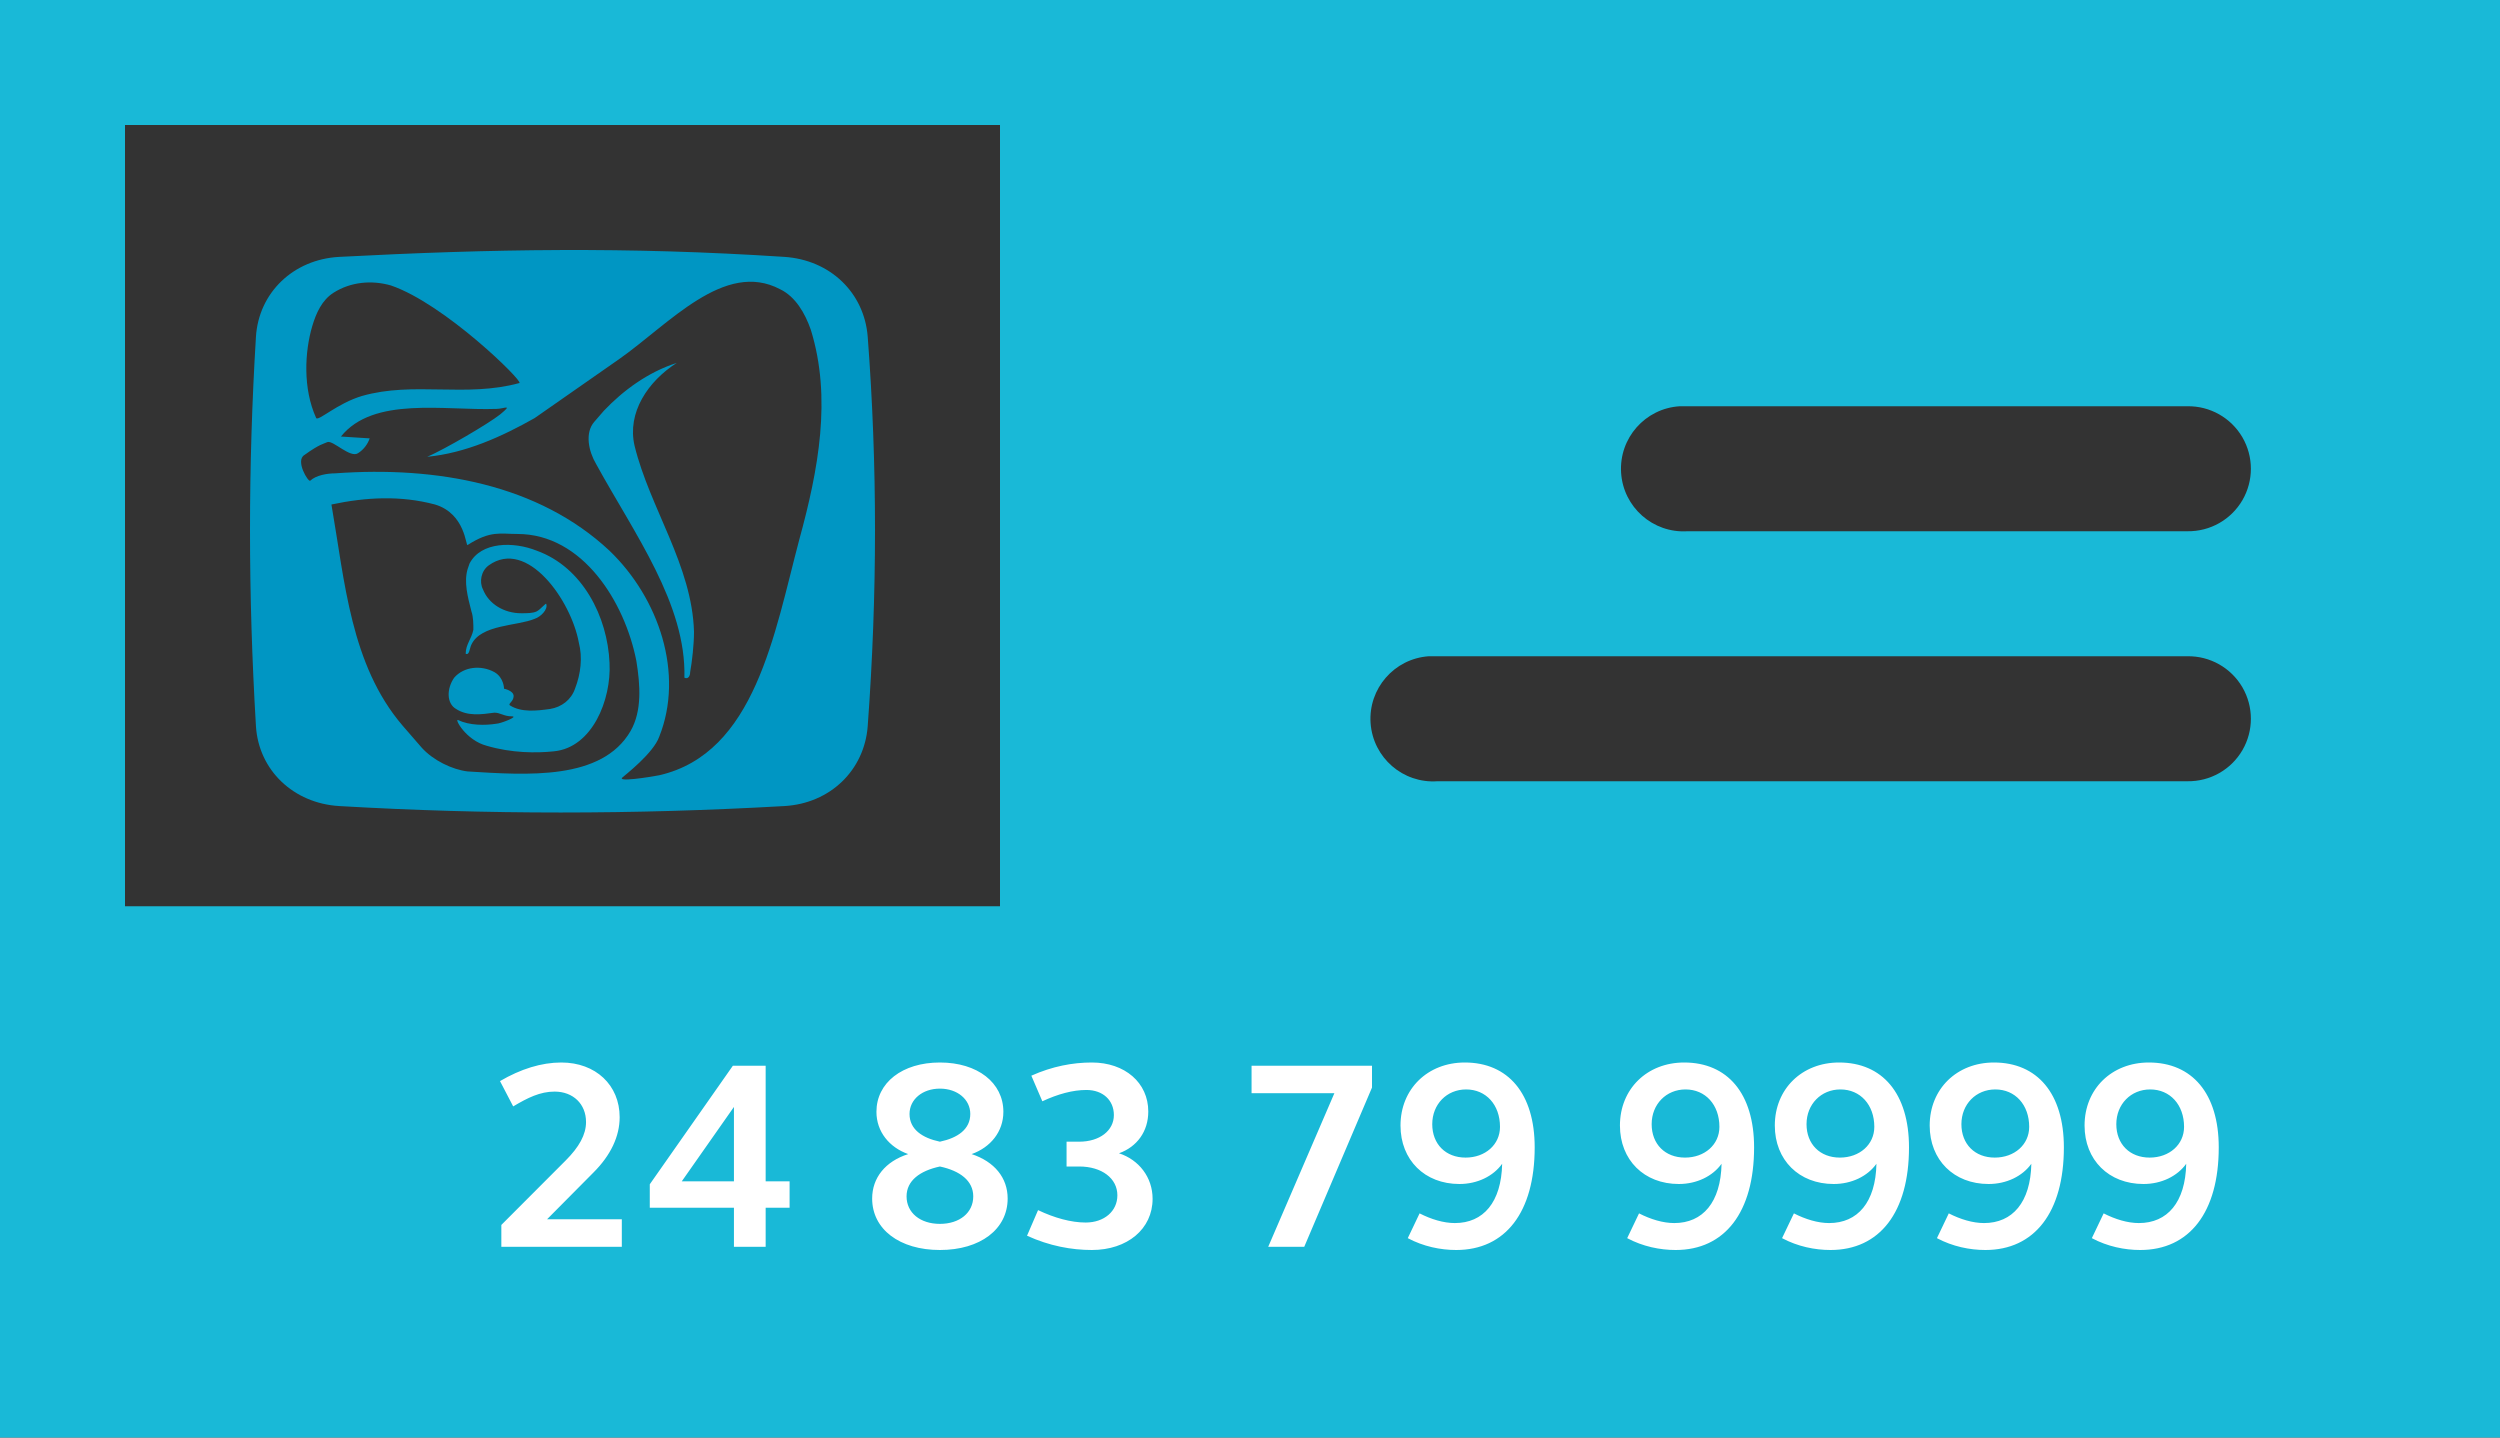 <?xml version="1.0" encoding="UTF-8"?>
<svg width="80px" height="46px" viewBox="0 0 80 46" version="1.1" xmlns="http://www.w3.org/2000/svg" xmlns:xlink="http://www.w3.org/1999/xlink">
    <rect x="0" y="0" width="80" height="46" fill="#333333" stroke="none"/>
    <!-- Generator: sketchtool 50 (54983) - http://www.bohemiancoding.com/sketch -->
    <title>9299F88F-0C95-443D-A74F-59A09C3CD32C</title>
    <desc>Created with sketchtool.</desc>
    <defs></defs>
    <g id="Principal_01_Activacion" stroke="none" stroke-width="1" fill="none" fill-rule="evenodd">
        <g id="03_onboarding_1" transform="translate(-170, -380)">
            <g id="left" transform="translate(0, 133)">
                <g id="card" transform="translate(130, 207)">
                    <g id="mod" transform="translate(40, 40)">
                        <g id="ic">
                            <path d="M0,0 L0,46 L80,46 L80,0 L0,0 Z M53.75,13 C53.771,13 53.792,13 53.812,13 C53.875,12.997 53.938,12.997 54,13 L70,13 C70.721,12.99 71.392,13.369 71.756,13.992 C72.119,14.615 72.119,15.385 71.756,16.008 C71.392,16.631 70.721,17.01 70,17 L54,17 C52.895,17.069 51.944,16.23 51.875,15.125 C51.806,14.02 52.645,13.069 53.75,13 Z M45.719,21 C45.75,20.999 45.781,20.999 45.812,21 C45.875,20.997 45.938,20.997 46,21 L70,21 C70.721,20.99 71.392,21.369 71.756,21.992 C72.119,22.615 72.119,23.385 71.756,24.008 C71.392,24.631 70.721,25.01 70,25 L46,25 C44.895,25.078 43.937,24.245 43.859,23.141 C43.782,22.036 44.614,21.078 45.719,21 Z M4,4 L32,4 L32,29 L4,29 L4,4 Z" id="Shape" fill="#19B9D7" fill-rule="nonzero"></path>
                            <path d="M8.19,23.233 C8.275,24.644 9.389,25.708 10.858,25.794 C15.58,26.069 20.275,26.069 25.098,25.794 C26.57,25.71 27.663,24.643 27.767,23.233 C28.078,18.993 28.078,14.882 27.767,10.779 C27.659,9.369 26.569,8.316 25.098,8.22 C20.077,7.891 15.74,7.965 10.858,8.22 C9.385,8.298 8.277,9.368 8.19,10.779 C7.937,14.939 7.937,18.974 8.19,23.233 Z M17.108,13.379 L19.809,11.494 C21.404,10.375 23.184,8.313 24.964,9.256 C25.454,9.491 25.761,10.021 25.946,10.552 C26.621,12.731 26.191,15.029 25.577,17.267 C24.78,20.272 24.166,24.101 21.097,24.808 C20.79,24.867 19.686,25.043 19.931,24.867 C19.993,24.808 20.913,24.101 21.097,23.57 C21.895,21.568 21.097,19.152 19.502,17.621 C17.231,15.5 13.978,14.911 10.726,15.147 C10.48,15.147 10.112,15.206 9.928,15.382 C9.866,15.441 9.437,14.734 9.744,14.558 C10.235,14.204 10.357,14.204 10.48,14.146 C10.664,14.087 11.217,14.676 11.462,14.499 C11.646,14.381 11.769,14.204 11.83,14.028 L10.91,13.969 C11.953,12.673 14.224,13.144 15.881,13.085 C16.127,13.085 16.433,12.909 16.004,13.262 C15.636,13.556 14.224,14.381 13.672,14.617 C14.899,14.499 16.065,13.969 17.108,13.379 Z M13.49,23.92 L12.877,23.213 C11.22,21.27 11.036,18.619 10.606,16.144 C11.711,15.909 12.816,15.85 13.92,16.144 C14.902,16.439 14.902,17.499 14.964,17.44 C15.7,16.969 16.007,17.087 16.559,17.087 C18.646,17.087 19.996,19.266 20.364,21.152 C20.487,21.917 20.549,22.742 20.18,23.39 C19.26,24.981 16.866,24.804 14.964,24.686 C14.472,24.627 13.859,24.333 13.49,23.92 Z M9.994,10.43 C10.117,10.018 10.301,9.606 10.669,9.37 C11.222,9.017 11.897,8.958 12.511,9.135 C14.229,9.724 16.745,12.198 16.622,12.257 C14.904,12.728 13.247,12.198 11.59,12.669 C10.792,12.905 10.178,13.494 10.117,13.376 C9.688,12.433 9.749,11.255 9.994,10.43 Z M15.025,18.033 L14.964,18.21 C14.841,18.622 14.964,19.094 15.086,19.565 C15.148,19.742 15.148,19.977 15.148,20.154 C15.086,20.449 14.902,20.625 14.902,20.92 C15.025,20.979 15.025,20.743 15.086,20.625 C15.393,19.977 16.559,20.036 17.112,19.801 C17.296,19.742 17.541,19.506 17.48,19.329 C17.48,19.27 17.296,19.506 17.173,19.565 C17.05,19.624 16.866,19.624 16.682,19.624 C16.129,19.624 15.639,19.329 15.454,18.858 C15.332,18.622 15.393,18.269 15.639,18.092 C16.866,17.209 18.278,19.212 18.523,20.566 C18.646,21.038 18.584,21.568 18.4,22.039 C18.278,22.393 17.971,22.628 17.602,22.687 C17.173,22.746 16.682,22.805 16.314,22.57 C16.252,22.511 16.436,22.452 16.436,22.275 C16.436,22.098 16.129,22.039 16.129,22.039 C16.129,22.039 16.129,21.686 15.823,21.509 C15.393,21.273 14.841,21.332 14.534,21.686 C14.288,22.039 14.288,22.511 14.595,22.687 C14.963,22.923 15.393,22.864 15.823,22.805 C16.007,22.805 16.129,22.923 16.375,22.923 C16.62,22.923 16.007,23.159 15.884,23.159 C15.516,23.217 15.025,23.217 14.657,23.041 C14.534,22.982 14.902,23.689 15.577,23.865 C16.375,24.101 17.173,24.101 17.725,24.042 C18.953,23.924 19.566,22.393 19.505,21.215 C19.444,19.742 18.646,18.151 17.173,17.621 C16.437,17.327 15.393,17.327 15.025,18.033 Z M19.324,13.144 L19.017,13.498 C18.71,13.851 18.833,14.441 19.078,14.853 C20.306,17.091 21.963,19.33 21.901,21.686 C22.024,21.745 22.085,21.627 22.085,21.509 C22.147,21.156 22.208,20.626 22.208,20.214 C22.147,18.093 20.797,16.267 20.306,14.264 C20.06,13.203 20.735,12.202 21.656,11.613 C20.735,11.908 19.938,12.497 19.324,13.144 Z" id="Combined-Shape" fill="#0096C3"></path>
                            <path d="M16.043,39.897 L16.043,39.198 L18.099,37.138 C18.53,36.707 18.753,36.31 18.753,35.905 C18.753,35.328 18.34,34.931 17.747,34.931 C17.282,34.931 16.886,35.129 16.422,35.405 L16,34.595 C16.663,34.207 17.325,34 17.962,34 C19.063,34 19.829,34.724 19.829,35.75 C19.829,36.362 19.545,36.966 18.994,37.517 L17.506,39.017 L19.898,39.017 L19.898,39.897 L16.043,39.897 Z M23.486,39.897 L23.486,38.647 L20.793,38.647 L20.793,37.897 L23.452,34.103 L24.501,34.103 L24.501,37.802 L25.267,37.802 L25.267,38.647 L24.501,38.647 L24.501,39.897 L23.486,39.897 Z M21.817,37.802 L23.486,37.802 L23.486,35.422 L21.817,37.802 Z M30.077,36.534 C30.645,36.414 31.049,36.138 31.049,35.647 C31.049,35.181 30.636,34.836 30.077,34.836 C29.518,34.836 29.105,35.181 29.105,35.647 C29.105,36.138 29.509,36.414 30.077,36.534 Z M27.909,38.353 C27.909,37.69 28.33,37.164 29.062,36.931 C28.459,36.716 28.046,36.216 28.046,35.578 C28.046,34.647 28.872,34 30.077,34 C31.282,34 32.108,34.647 32.108,35.578 C32.108,36.216 31.695,36.716 31.092,36.931 C31.824,37.172 32.245,37.69 32.245,38.353 C32.245,39.336 31.368,40 30.077,40 C28.786,40 27.909,39.336 27.909,38.353 Z M30.077,37.328 C29.432,37.466 29.01,37.784 29.01,38.284 C29.01,38.81 29.449,39.164 30.077,39.164 C30.705,39.164 31.144,38.81 31.144,38.284 C31.144,37.784 30.722,37.466 30.077,37.328 Z M34.13,37.328 L34.13,36.534 L34.534,36.534 C35.188,36.534 35.644,36.181 35.644,35.681 C35.644,35.207 35.291,34.879 34.766,34.879 C34.328,34.879 33.854,35.009 33.355,35.241 L33.003,34.422 C33.674,34.121 34.328,34 34.939,34 C35.997,34 36.745,34.647 36.745,35.569 C36.745,36.207 36.384,36.698 35.808,36.905 C36.444,37.112 36.883,37.672 36.883,38.362 C36.883,39.328 36.074,40 34.939,40 C34.293,40 33.579,39.871 32.865,39.543 L33.218,38.724 C33.742,38.974 34.276,39.121 34.741,39.121 C35.334,39.121 35.756,38.759 35.756,38.25 C35.756,37.707 35.257,37.328 34.534,37.328 L34.13,37.328 Z M40.583,39.897 L42.7,34.983 L40.05,34.983 L40.05,34.103 L43.904,34.103 L43.904,34.802 L41.736,39.897 L40.583,39.897 Z M49.11,36.716 C49.11,38.793 48.172,40 46.598,40 C46.099,40 45.548,39.888 45.049,39.621 L45.427,38.828 C45.797,39.017 46.193,39.138 46.555,39.138 C47.467,39.138 48.043,38.474 48.069,37.241 C47.785,37.638 47.277,37.888 46.701,37.888 C45.591,37.888 44.816,37.121 44.816,36.017 C44.816,34.845 45.686,34 46.873,34 C48.258,34 49.11,34.991 49.11,36.716 Z M48,36.06 C48,35.353 47.553,34.862 46.916,34.862 C46.296,34.862 45.832,35.336 45.832,35.974 C45.832,36.612 46.262,37.043 46.899,37.043 C47.527,37.043 48,36.629 48,36.06 Z M56.131,36.716 C56.131,38.793 55.194,40 53.619,40 C53.12,40 52.569,39.888 52.07,39.621 L52.449,38.828 C52.819,39.017 53.214,39.138 53.576,39.138 C54.488,39.138 55.064,38.474 55.09,37.241 C54.806,37.638 54.299,37.888 53.722,37.888 C52.612,37.888 51.838,37.121 51.838,36.017 C51.838,34.845 52.707,34 53.894,34 C55.28,34 56.131,34.991 56.131,36.716 Z M55.021,36.06 C55.021,35.353 54.574,34.862 53.937,34.862 C53.318,34.862 52.853,35.336 52.853,35.974 C52.853,36.612 53.283,37.043 53.92,37.043 C54.548,37.043 55.021,36.629 55.021,36.06 Z M61.088,36.716 C61.088,38.793 60.15,40 58.575,40 C58.076,40 57.525,39.888 57.026,39.621 L57.405,38.828 C57.775,39.017 58.171,39.138 58.532,39.138 C59.444,39.138 60.021,38.474 60.046,37.241 C59.763,37.638 59.255,37.888 58.678,37.888 C57.568,37.888 56.794,37.121 56.794,36.017 C56.794,34.845 57.663,34 58.85,34 C60.236,34 61.088,34.991 61.088,36.716 Z M59.978,36.06 C59.978,35.353 59.53,34.862 58.893,34.862 C58.274,34.862 57.809,35.336 57.809,35.974 C57.809,36.612 58.24,37.043 58.876,37.043 C59.504,37.043 59.978,36.629 59.978,36.06 Z M66.044,36.716 C66.044,38.793 65.106,40 63.531,40 C63.032,40 62.482,39.888 61.982,39.621 L62.361,38.828 C62.731,39.017 63.127,39.138 63.488,39.138 C64.4,39.138 64.977,38.474 65.003,37.241 C64.719,37.638 64.211,37.888 63.635,37.888 C62.525,37.888 61.75,37.121 61.75,36.017 C61.75,34.845 62.619,34 63.807,34 C65.192,34 66.044,34.991 66.044,36.716 Z M64.934,36.06 C64.934,35.353 64.486,34.862 63.85,34.862 C63.23,34.862 62.765,35.336 62.765,35.974 C62.765,36.612 63.196,37.043 63.832,37.043 C64.461,37.043 64.934,36.629 64.934,36.06 Z M71,36.716 C71,38.793 70.062,40 68.487,40 C67.988,40 67.438,39.888 66.939,39.621 L67.317,38.828 C67.687,39.017 68.083,39.138 68.444,39.138 C69.357,39.138 69.933,38.474 69.959,37.241 C69.675,37.638 69.167,37.888 68.591,37.888 C67.481,37.888 66.706,37.121 66.706,36.017 C66.706,34.845 67.575,34 68.763,34 C70.148,34 71,34.991 71,36.716 Z M69.89,36.06 C69.89,35.353 69.443,34.862 68.806,34.862 C68.186,34.862 67.722,35.336 67.722,35.974 C67.722,36.612 68.152,37.043 68.789,37.043 C69.417,37.043 69.89,36.629 69.89,36.06 Z" id="24-83-79-9999" fill="#FFFFFF"></path>
                        </g>
                    </g>
                </g>
            </g>
        </g>
    </g>
</svg>